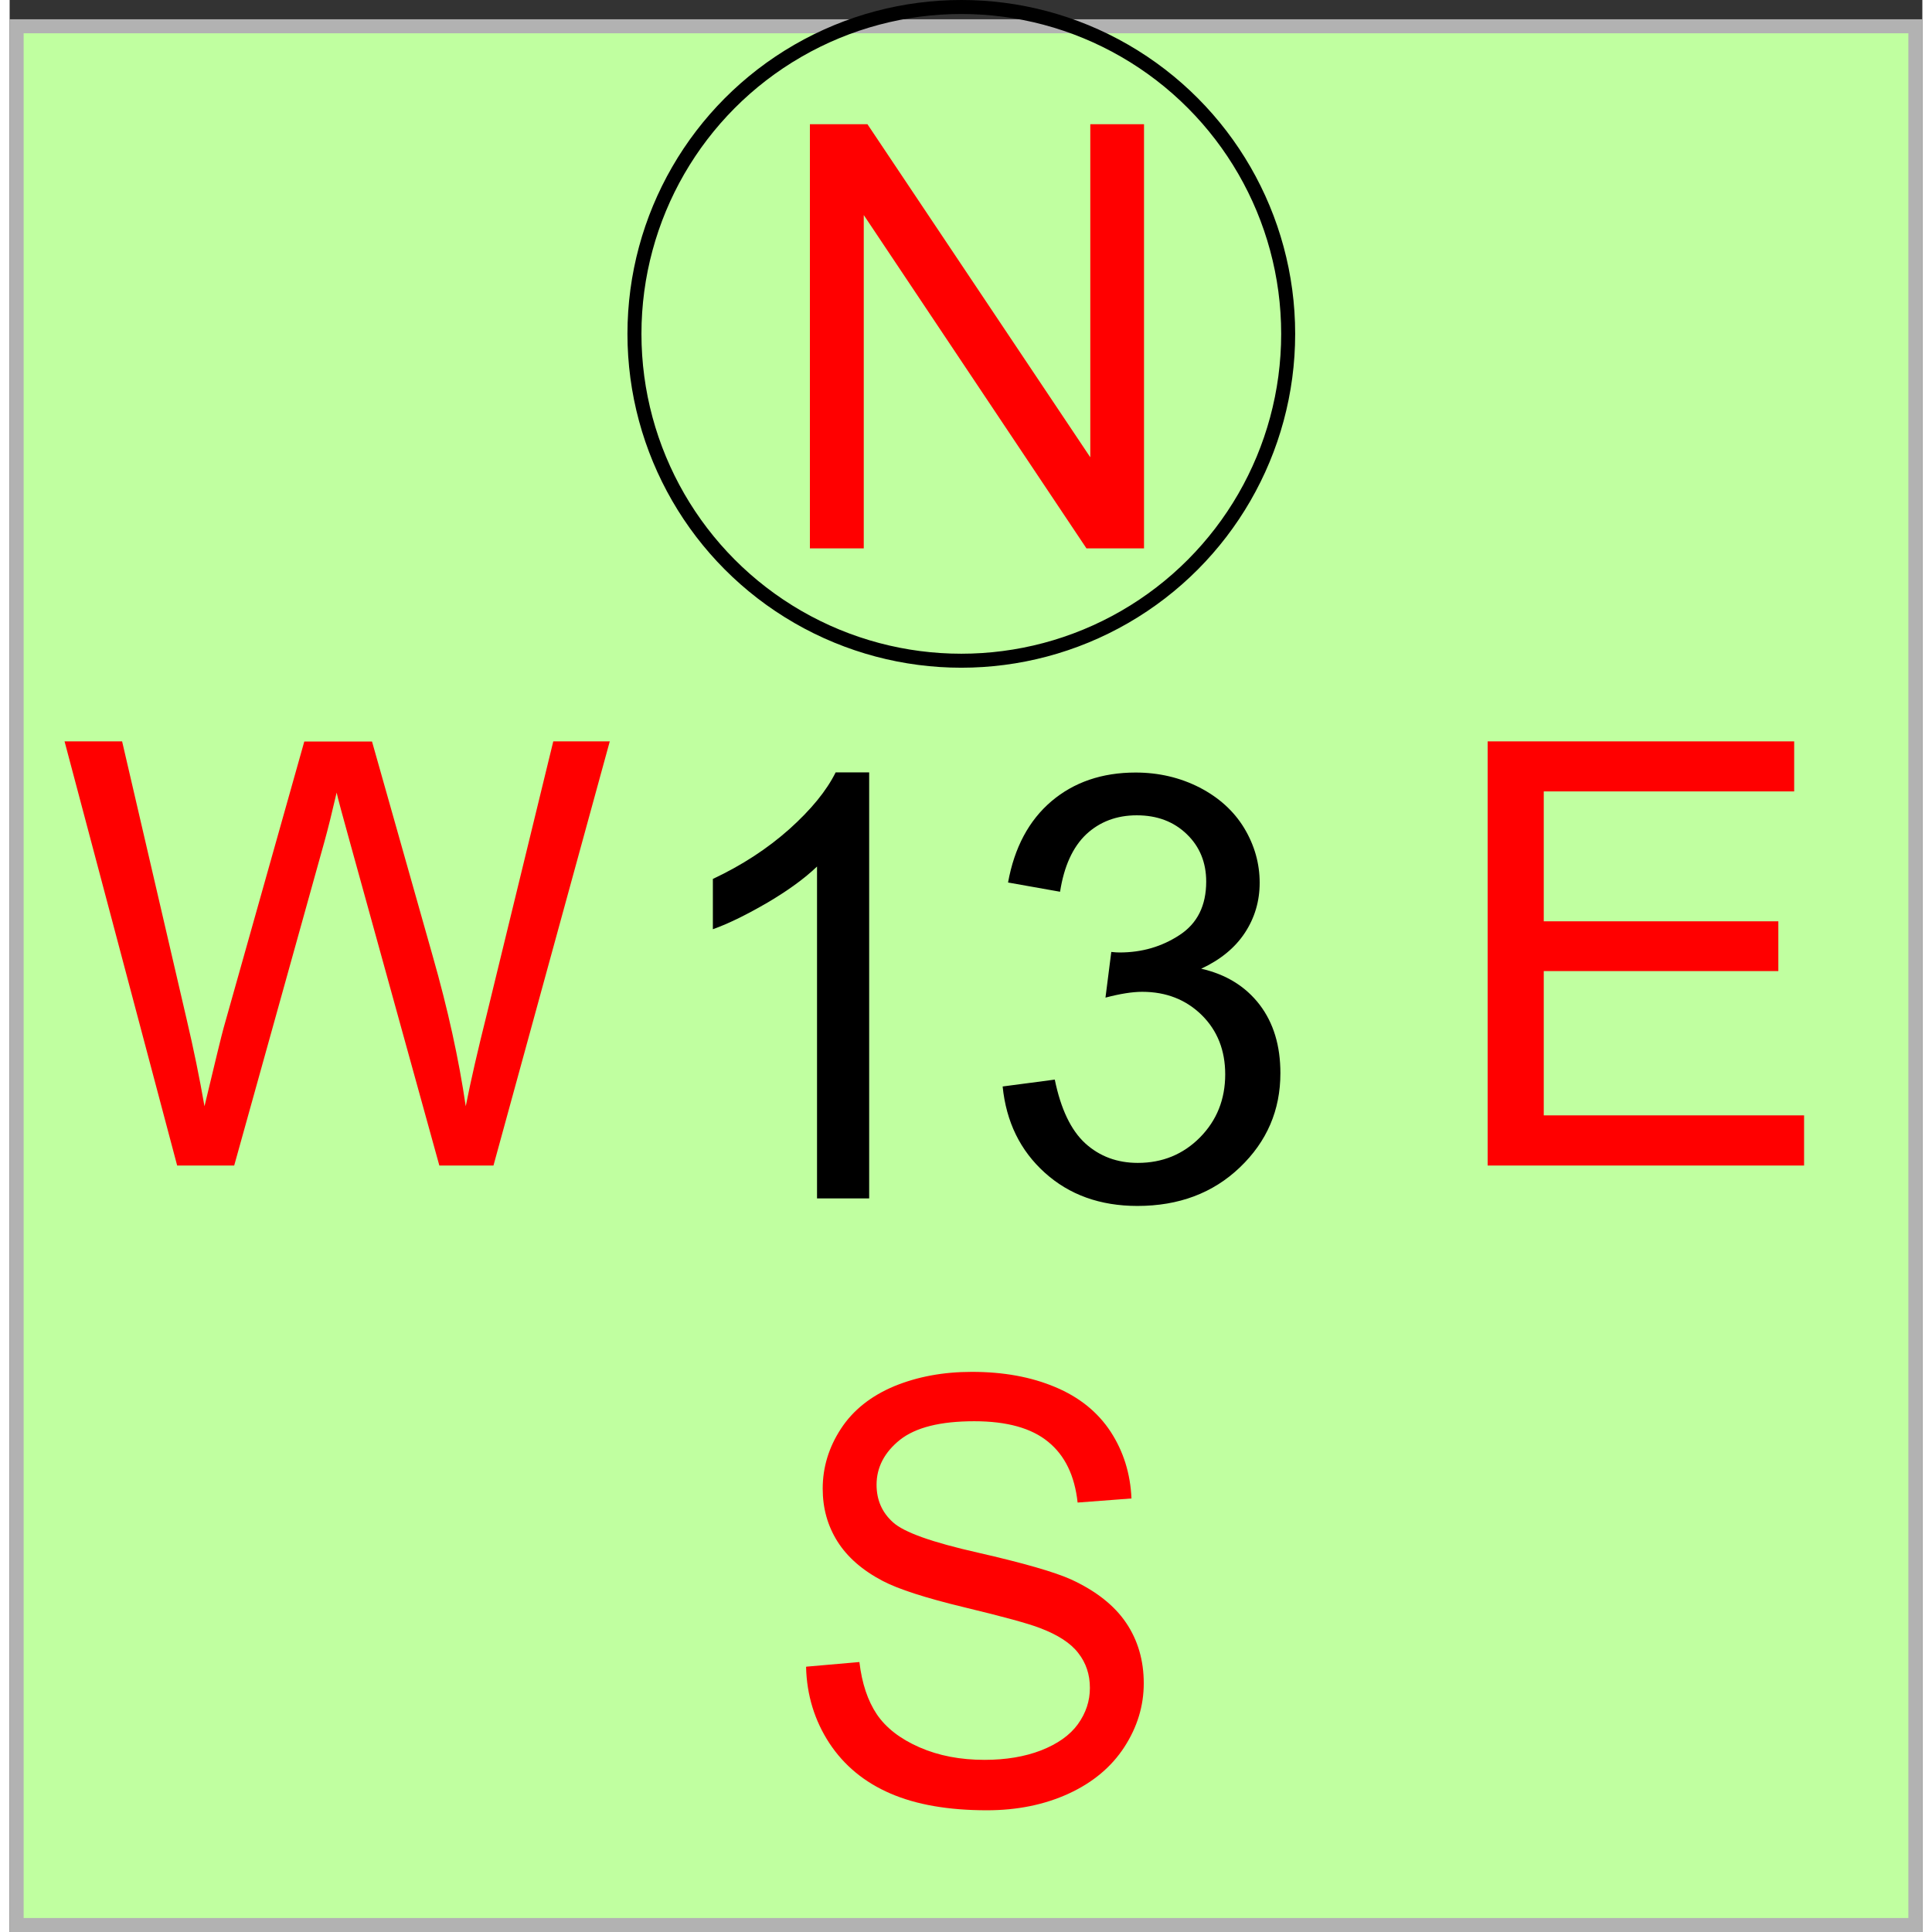 <?xml version="1.0" encoding="UTF-8"?>
<!DOCTYPE svg PUBLIC "-//W3C//DTD SVG 1.1//EN" "http://www.w3.org/Graphics/SVG/1.1/DTD/svg11.dtd">
<!-- Creator: CorelDRAW -->
<svg xmlns="http://www.w3.org/2000/svg" xml:space="preserve" width="90px" height="90px" style="shape-rendering:geometricPrecision; text-rendering:geometricPrecision; image-rendering:optimizeQuality; fill-rule:evenodd; clip-rule:evenodd"
viewBox="0 0 14.489 14.635"
 xmlns:xlink="http://www.w3.org/1999/xlink">
 <rect x="0" y="0" width="14.489" height="14.635" fill="#333333" stroke="none"/>
 <defs>
  <style type="text/css">
   <![CDATA[
    .str1 {stroke:black;stroke-width:0.106}
    .str0 {stroke:#B2B2B2;stroke-width:0.106}
    .fil2 {fill:none}
    .fil0 {fill:#C0FFA0}
    .fil3 {fill:black;fill-rule:nonzero}
    .fil1 {fill:red;fill-rule:nonzero}
   ]]>
  </style>
 </defs>
 <g id="Warstwa_x0020_1">
  <g id="_191687144">
   <g>
    <g>
     <rect id="_192023048" class="fil0 str0" x="0.053" y="0.199" width="14.383" height="14.383"/>
     <polygon id="_192022904" class="fil1" points="6.062,4.154 6.062,0.941 6.498,0.941 8.186,3.464 8.186,0.941 8.593,0.941 8.593,4.154 8.157,4.154 6.47,1.629 6.47,4.154 "/>
     <path id="_192022592" class="fil1" d="M6.036 12.625l0.401 -0.035c0.019,0.161 0.063,0.293 0.132,0.396 0.07,0.103 0.177,0.186 0.323,0.25 0.146,0.064 0.31,0.095 0.493,0.095 0.162,0 0.305,-0.024 0.429,-0.072 0.124,-0.049 0.217,-0.114 0.278,-0.198 0.061,-0.085 0.091,-0.176 0.091,-0.275 0,-0.101 -0.029,-0.189 -0.088,-0.264 -0.058,-0.076 -0.155,-0.138 -0.289,-0.189 -0.087,-0.034 -0.277,-0.086 -0.572,-0.157 -0.295,-0.071 -0.502,-0.138 -0.62,-0.2 -0.153,-0.08 -0.268,-0.18 -0.343,-0.299 -0.075,-0.119 -0.112,-0.252 -0.112,-0.4 0,-0.162 0.046,-0.313 0.138,-0.454 0.092,-0.141 0.227,-0.248 0.403,-0.322 0.177,-0.073 0.373,-0.109 0.589,-0.109 0.239,0 0.448,0.038 0.631,0.115 0.182,0.076 0.322,0.189 0.42,0.338 0.097,0.149 0.15,0.318 0.158,0.506l-0.408 0.031c-0.022,-0.203 -0.096,-0.357 -0.223,-0.46 -0.126,-0.104 -0.313,-0.156 -0.56,-0.156 -0.257,0 -0.444,0.047 -0.563,0.141 -0.117,0.094 -0.177,0.208 -0.177,0.34 0,0.116 0.042,0.211 0.125,0.285 0.082,0.075 0.295,0.151 0.641,0.229 0.346,0.079 0.583,0.147 0.711,0.205 0.187,0.087 0.325,0.196 0.414,0.328 0.089,0.132 0.133,0.285 0.133,0.457 0,0.171 -0.049,0.332 -0.147,0.483 -0.098,0.151 -0.239,0.269 -0.422,0.353 -0.183,0.084 -0.39,0.126 -0.619,0.126 -0.291,0 -0.535,-0.042 -0.731,-0.127 -0.197,-0.085 -0.351,-0.212 -0.463,-0.382 -0.111,-0.17 -0.171,-0.363 -0.176,-0.577z"/>
     <path id="_192023096" class="fil1" d="M1.269 8.829l-0.853 -3.213 0.436 0 0.489 2.106c0.052,0.221 0.097,0.44 0.135,0.658 0.082,-0.343 0.13,-0.541 0.145,-0.594l0.611 -2.169 0.513 0 0.46 1.626c0.115,0.403 0.198,0.782 0.25,1.137 0.04,-0.203 0.094,-0.436 0.16,-0.699l0.503 -2.065 0.428 0 -0.881 3.213 -0.41 0 -0.677 -2.448c-0.057,-0.205 -0.091,-0.331 -0.101,-0.377 -0.034,0.147 -0.065,0.273 -0.094,0.377l-0.682 2.448 -0.434 0z"/>
     <polygon id="_191283600" class="fil1" points="11.196,8.829 11.196,5.616 13.518,5.616 13.518,5.995 11.621,5.995 11.621,6.979 13.398,6.979 13.398,7.356 11.621,7.356 11.621,8.449 13.593,8.449 13.593,8.829 "/>
    </g>
    <circle id="_191687864" class="fil2 str1" cx="7.209" cy="2.529" r="2.476"/>
   </g>
   <path id="_191687672" class="fil3" d="M6.51 9.078l-0.394 0 0 -2.514c-0.095,0.091 -0.219,0.181 -0.373,0.272 -0.155,0.09 -0.293,0.159 -0.416,0.203l0 -0.381c0.221,-0.104 0.414,-0.23 0.579,-0.377 0.165,-0.148 0.282,-0.291 0.351,-0.43l0.254 0 0 3.226z"/>
   <path id="_1916876721" class="fil3" d="M7.523 8.23l0.394 -0.052c0.046,0.224 0.123,0.384 0.231,0.483 0.109,0.099 0.242,0.148 0.398,0.148 0.186,0 0.343,-0.064 0.471,-0.193 0.127,-0.129 0.191,-0.288 0.191,-0.478 0,-0.181 -0.059,-0.331 -0.177,-0.448 -0.119,-0.117 -0.269,-0.177 -0.452,-0.177 -0.075,0 -0.168,0.015 -0.278,0.044l0.044 -0.346c0.026,0.003 0.047,0.004 0.064,0.004 0.168,0 0.319,-0.044 0.453,-0.132 0.135,-0.088 0.202,-0.223 0.202,-0.405 0,-0.144 -0.049,-0.265 -0.147,-0.359 -0.098,-0.095 -0.224,-0.143 -0.379,-0.143 -0.153,0 -0.281,0.049 -0.383,0.144 -0.102,0.097 -0.168,0.242 -0.198,0.435l-0.394 -0.07c0.048,-0.265 0.158,-0.47 0.328,-0.615 0.171,-0.145 0.384,-0.218 0.638,-0.218 0.175,0 0.337,0.038 0.484,0.113 0.147,0.076 0.26,0.178 0.339,0.308 0.078,0.13 0.117,0.268 0.117,0.414 0,0.138 -0.037,0.265 -0.112,0.379 -0.075,0.114 -0.185,0.204 -0.331,0.272 0.19,0.043 0.337,0.135 0.443,0.273 0.105,0.138 0.157,0.31 0.157,0.518 0,0.281 -0.102,0.518 -0.307,0.714 -0.204,0.195 -0.463,0.292 -0.776,0.292 -0.282,0 -0.516,-0.084 -0.702,-0.252 -0.186,-0.168 -0.292,-0.385 -0.319,-0.653z"/>
  </g>
 </g>
</svg>
